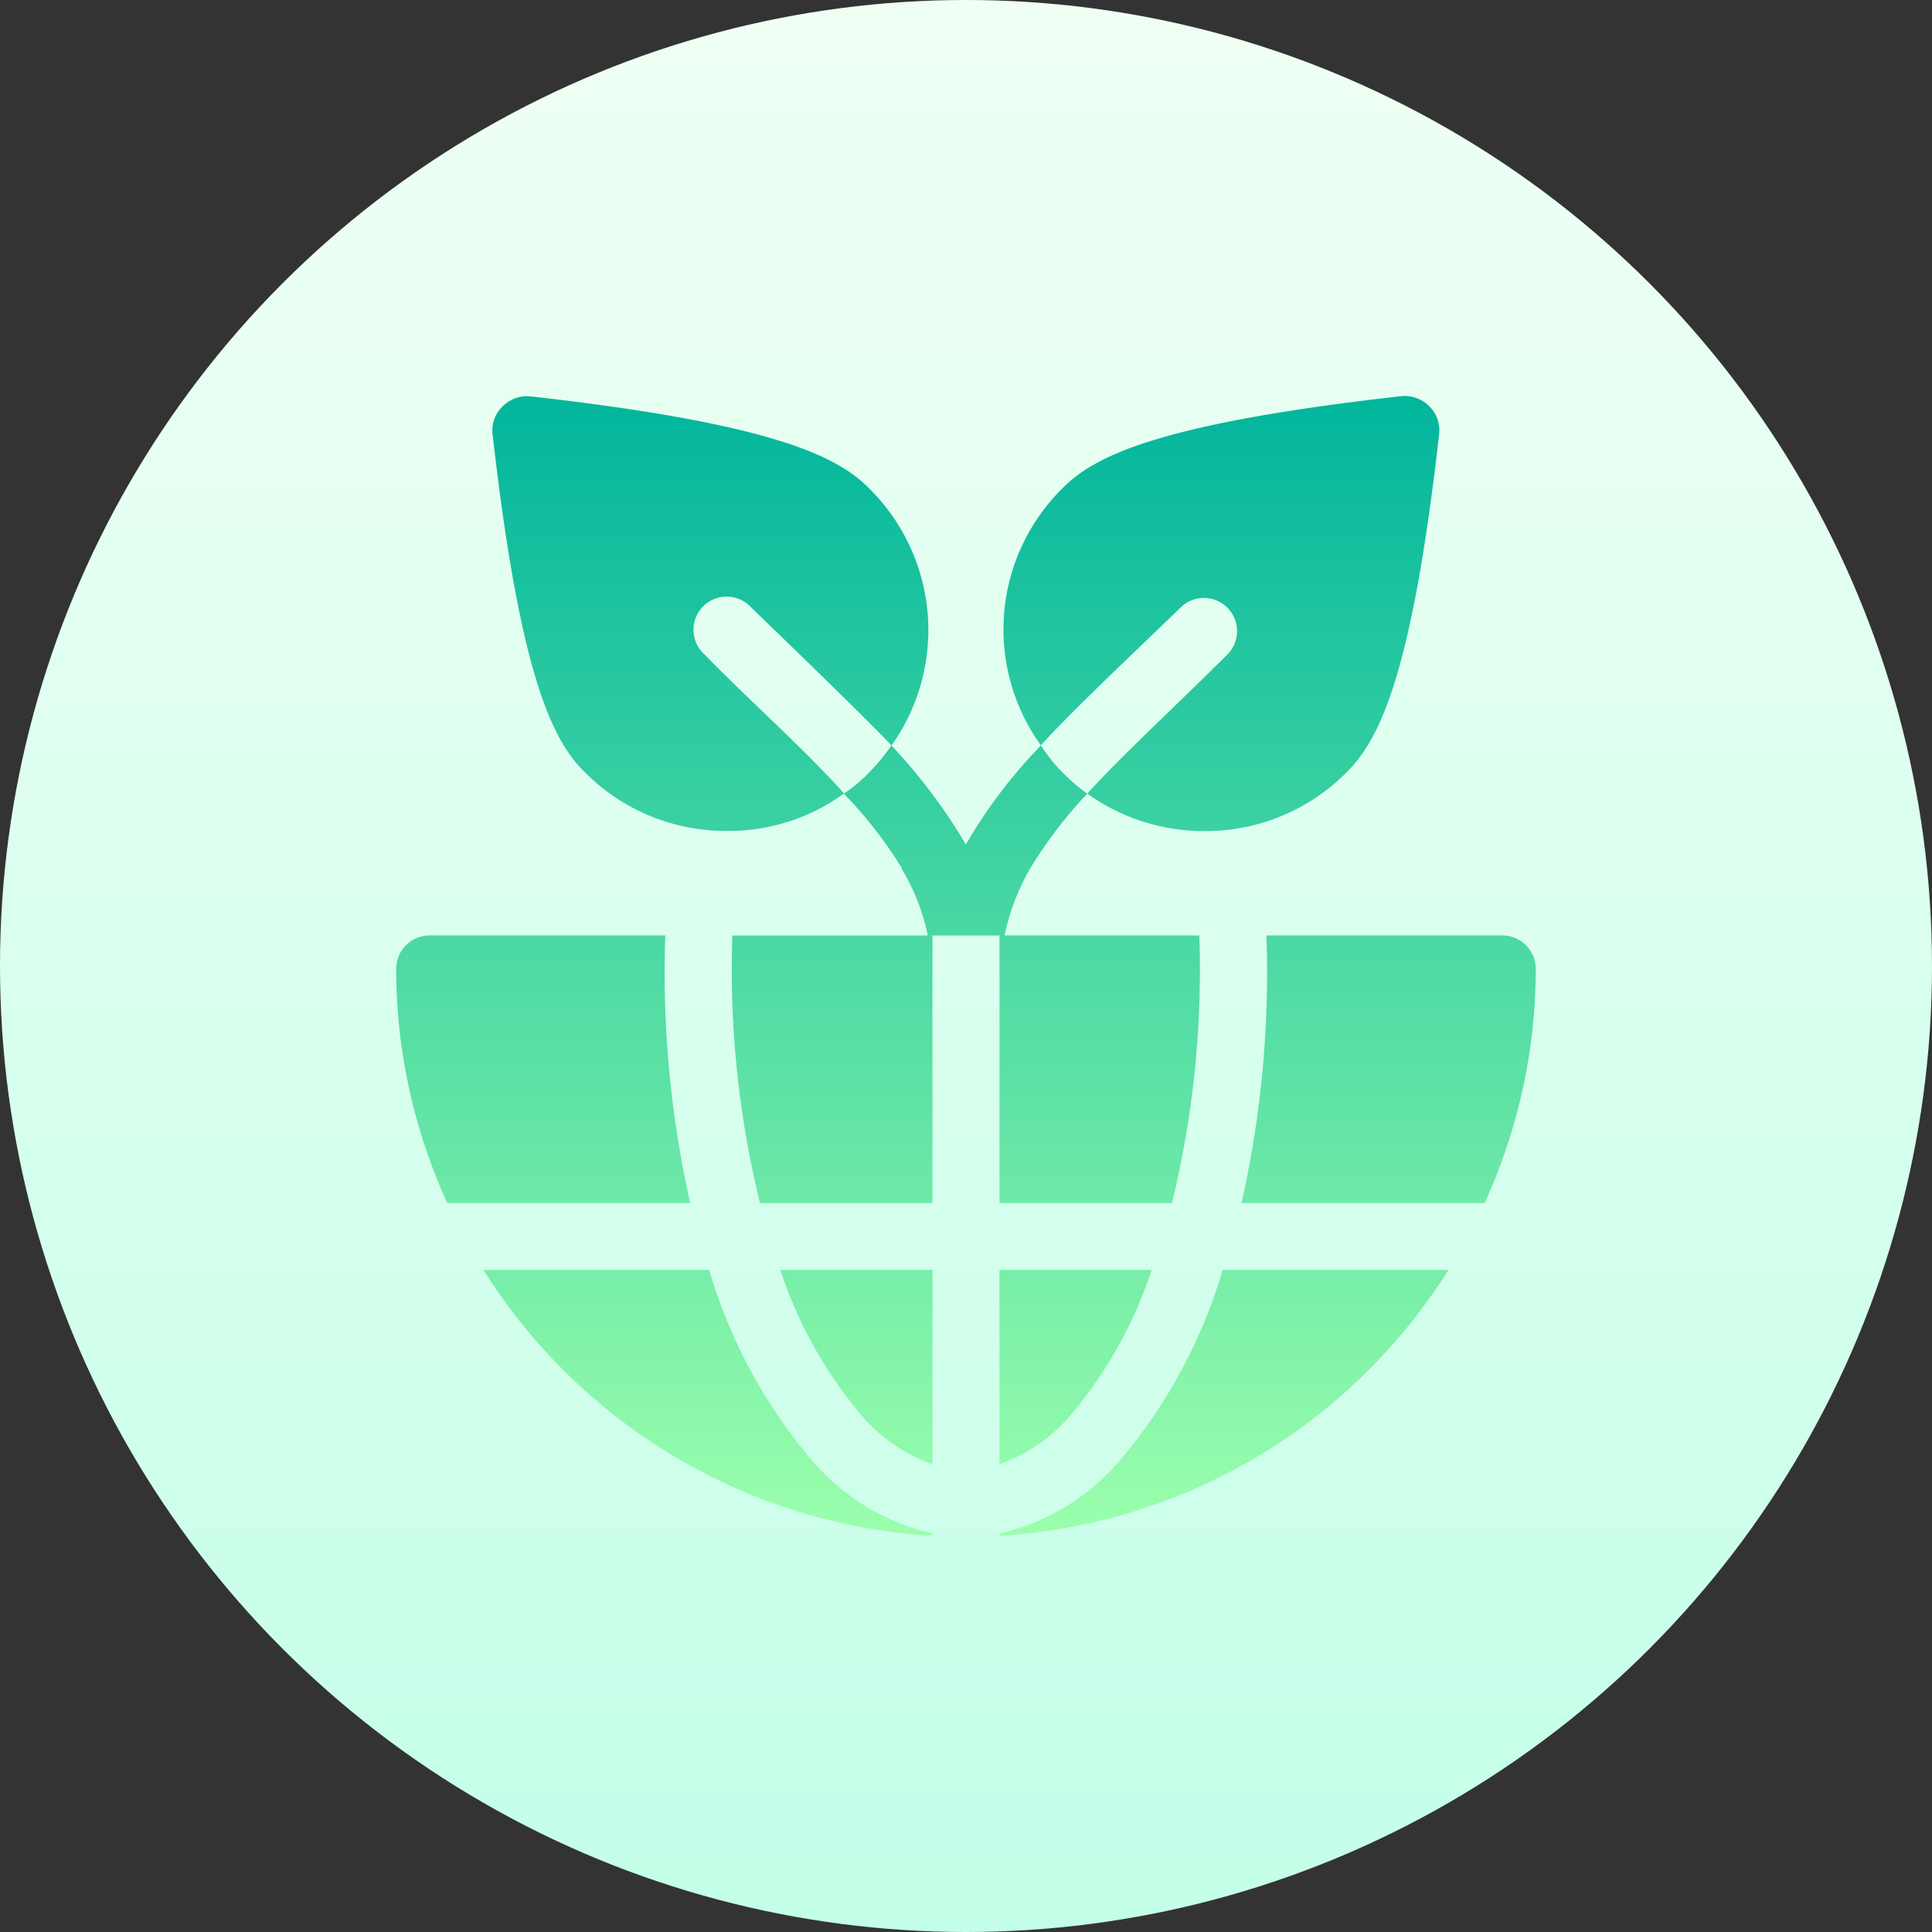 <svg xmlns="http://www.w3.org/2000/svg" xmlns:xlink="http://www.w3.org/1999/xlink" width="56" height="56" viewBox="0 0 56 56">
  <rect x="0" y="0" width="56" height="56" fill="#333333" stroke="none"/>
  <defs>
    <linearGradient id="linear-gradient" x1="0.5" y1="1" x2="0.5" gradientUnits="objectBoundingBox">
      <stop offset="0" stop-color="#c3ffe8"/>
      <stop offset="0.997" stop-color="#f0fff4"/>
    </linearGradient>
    <linearGradient id="linear-gradient-2" x1="0.5" y1="1" x2="0.5" gradientUnits="objectBoundingBox">
      <stop offset="0" stop-color="#9cffac"/>
      <stop offset="1" stop-color="#00b59c"/>
    </linearGradient>
  </defs>
  <g id="_2786670" data-name="2786670" transform="translate(0)">
    <g id="Group_445" data-name="Group 445" transform="translate(0 0)">
      <circle id="Ellipse_1637" data-name="Ellipse 1637" cx="28" cy="28" r="28" transform="translate(0 0)" fill="url(#linear-gradient)"/>
    </g>
    <g id="Group_448" data-name="Group 448" transform="translate(11.484 11.484)">
      <g id="Group_447" data-name="Group 447">
        <g id="Group_446" data-name="Group 446">
          <path id="Path_4197" data-name="Path 4197" d="M122.487,135.955a4.823,4.823,0,0,0,2.031-1.387,12.622,12.622,0,0,0,2.381-4.244h-4.413v5.631Zm-3.987-1.4a4.829,4.829,0,0,0,2.044,1.4v-5.633h-4.412A12.664,12.664,0,0,0,118.5,134.554Zm18.559-13.925h-6.835a30.469,30.469,0,0,1-.722,7.756h7.047a16.332,16.332,0,0,0,1.482-6.786A.97.97,0,0,0,137.06,120.629Zm-11.109,15.248a6.464,6.464,0,0,1-3.464,2.085v.068a16.507,16.507,0,0,0,13.014-7.707h-6.545A15.146,15.146,0,0,1,125.951,135.877Zm-3.464-7.492h5a28.448,28.448,0,0,0,.792-7.756h-5.644a6.63,6.63,0,0,1,.712-1.891,12.961,12.961,0,0,1,1.683-2.219,5.509,5.509,0,0,1-.719-.62,4.734,4.734,0,0,1-.622-.776,14.536,14.536,0,0,0-2.176,2.87,16.067,16.067,0,0,0-2.157-2.87,6.185,6.185,0,0,1-.641.776,4.474,4.474,0,0,1-.738.62,12.537,12.537,0,0,1,1.689,2.172h-.018a6.133,6.133,0,0,1,.762,1.939h-5.665a28.416,28.416,0,0,0,.8,7.756h5v-7.756h1.943v7.756Zm-5.423,7.474a15.179,15.179,0,0,1-2.993-5.536H107.53a16.507,16.507,0,0,0,13.014,7.707v-.068A6.477,6.477,0,0,1,117.064,135.859Zm-4.262-15.23h-6.831a.97.97,0,0,0-.971.969,16.332,16.332,0,0,0,1.482,6.786h7.041A30.482,30.482,0,0,1,112.8,120.629Zm1.116-8.163a.961.961,0,1,1,1.36-1.357c.2.193,3.4,3.279,4.08,4.014a5.773,5.773,0,0,0-.641-7.445c-.913-.931-2.759-1.881-9.832-2.676a1,1,0,0,0-.8.291.971.971,0,0,0-.291.8c.8,7.058,1.749,8.9,2.681,9.811A5.754,5.754,0,0,0,114.6,117.6a5.666,5.666,0,0,0,3.381-1.086C116.908,115.3,115.13,113.718,113.919,112.466Zm13.834-1.357a.961.961,0,0,1,1.36,1.357c-1.555,1.552-3.1,2.966-4.08,4.052a5.815,5.815,0,0,0,3.4,1.086,5.754,5.754,0,0,0,4.119-1.706c.933-.931,1.885-2.753,2.681-9.811a.971.971,0,0,0-.291-.8,1,1,0,0,0-.8-.291c-7.073.795-8.918,1.745-9.832,2.676a5.747,5.747,0,0,0-.622,7.445C124.522,114.2,125.656,113.129,127.753,111.109Z" transform="translate(-105 -104.999)" fill="url(#linear-gradient-2)"/>
        </g>
      </g>
    </g>
  </g>
</svg>
